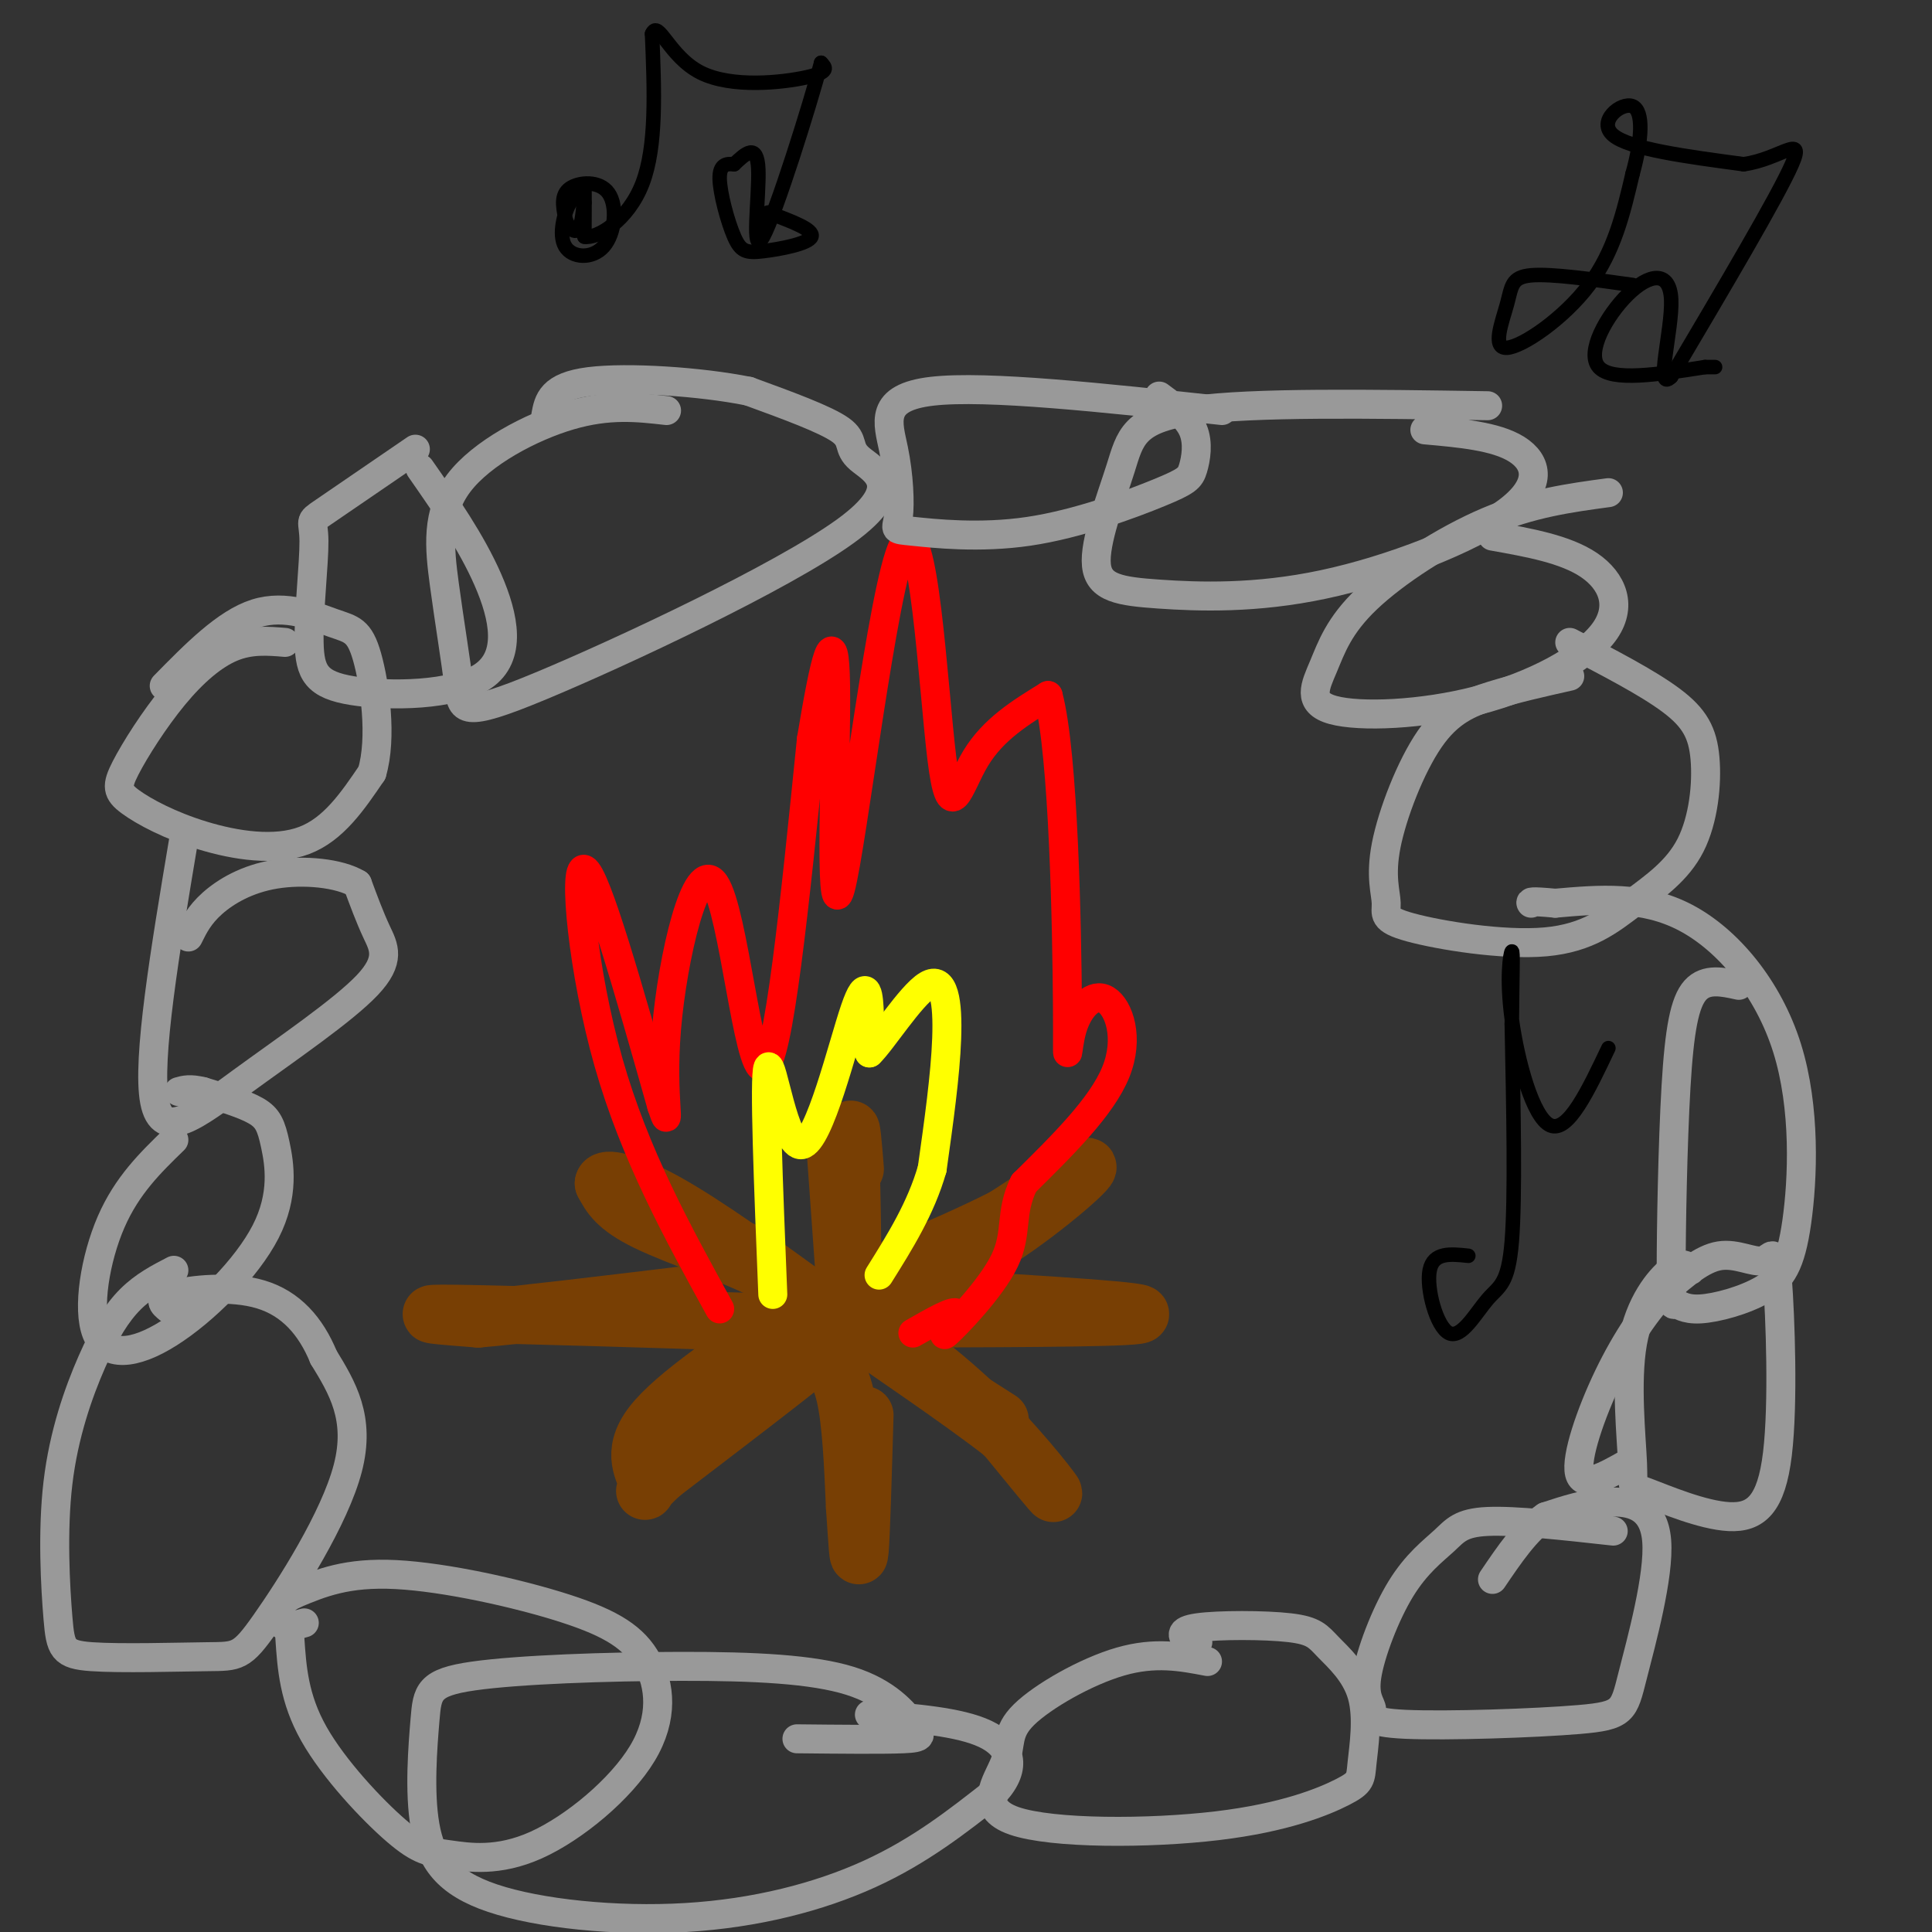 <svg viewBox='0 0 400 400' version='1.1' xmlns='http://www.w3.org/2000/svg' xmlns:xlink='http://www.w3.org/1999/xlink'><rect x="0" y="0" width="400" height="400" fill="#333333" stroke="none"/><g fill='none' stroke='rgb(120,63,4)' stroke-width='12' stroke-linecap='round' stroke-linejoin='round'><path d='M172,274c-9.917,5.667 -19.833,11.333 -26,16c-6.167,4.667 -8.583,8.333 -11,12'/><path d='M135,302c7.533,-4.400 31.867,-21.400 35,-23c3.133,-1.600 -14.933,12.200 -33,26'/><path d='M137,305c-5.488,4.917 -2.708,4.208 -3,2c-0.292,-2.208 -3.655,-5.917 1,-12c4.655,-6.083 17.327,-14.542 30,-23'/><path d='M165,271c-0.489,-2.444 -0.978,-4.889 -7,-8c-6.022,-3.111 -17.578,-6.889 -24,-10c-6.422,-3.111 -7.711,-5.556 -9,-8'/><path d='M125,245c0.111,-1.289 4.889,-0.511 13,4c8.111,4.511 19.556,12.756 31,21'/><path d='M169,270c2.667,1.667 -6.167,-4.667 -15,-11'/><path d='M175,266c0.000,0.000 -2.000,-28.000 -2,-28'/><path d='M173,238c0.356,2.444 2.244,22.556 3,25c0.756,2.444 0.378,-12.778 0,-28'/><path d='M176,235c0.167,-3.500 0.583,1.750 1,7'/><path d='M176,266c7.511,-0.311 15.022,-0.622 25,-6c9.978,-5.378 22.422,-15.822 24,-18c1.578,-2.178 -7.711,3.911 -17,10'/><path d='M208,252c-6.500,3.333 -14.250,6.667 -22,10'/><path d='M174,269c9.822,7.022 19.644,14.044 28,22c8.356,7.956 15.244,16.844 16,18c0.756,1.156 -4.622,-5.422 -10,-12'/><path d='M208,297c-8.978,-7.067 -26.422,-18.733 -28,-20c-1.578,-1.267 12.711,7.867 27,17'/><path d='M166,274c-29.917,-0.917 -59.833,-1.833 -71,-2c-11.167,-0.167 -3.583,0.417 4,1'/><path d='M99,273c8.000,-0.667 26.000,-2.833 44,-5'/><path d='M180,268c27.250,1.583 54.500,3.167 56,4c1.500,0.833 -22.750,0.917 -47,1'/><path d='M189,273c-8.333,0.167 -5.667,0.083 -3,0'/><path d='M160,277c3.178,0.778 6.356,1.556 9,3c2.644,1.444 4.756,3.556 6,9c1.244,5.444 1.622,14.222 2,23'/><path d='M177,312c0.489,6.822 0.711,12.378 1,9c0.289,-3.378 0.644,-15.689 1,-28'/></g>
<g fill='none' stroke='rgb(255,0,0)' stroke-width='6' stroke-linecap='round' stroke-linejoin='round'><path d='M149,271c-8.800,-16.000 -17.600,-32.000 -23,-51c-5.400,-19.000 -7.400,-41.000 -5,-40c2.400,1.000 9.200,25.000 16,49'/><path d='M137,229c2.223,6.598 -0.219,-1.407 1,-16c1.219,-14.593 6.097,-35.775 10,-30c3.903,5.775 6.829,38.507 10,38c3.171,-0.507 6.585,-34.254 10,-68'/><path d='M168,153c2.800,-16.903 4.800,-25.161 5,-11c0.200,14.161 -1.399,50.739 1,42c2.399,-8.739 8.798,-62.796 13,-71c4.202,-8.204 6.208,29.445 8,44c1.792,14.555 3.369,6.016 7,0c3.631,-6.016 9.315,-9.508 15,-13'/><path d='M217,144c3.255,12.039 3.891,48.638 4,64c0.109,15.362 -0.311,9.489 1,5c1.311,-4.489 4.353,-7.593 7,-6c2.647,1.593 4.899,7.884 2,15c-2.899,7.116 -10.950,15.058 -19,23'/><path d='M212,245c-3.057,6.196 -1.201,10.187 -4,16c-2.799,5.813 -10.254,13.450 -12,15c-1.746,1.550 2.215,-2.986 2,-4c-0.215,-1.014 -4.608,1.493 -9,4'/></g>
<g fill='none' stroke='rgb(255,255,0)' stroke-width='6' stroke-linecap='round' stroke-linejoin='round'><path d='M160,268c-0.906,-22.520 -1.812,-45.040 -1,-47c0.812,-1.960 3.341,16.640 7,16c3.659,-0.640 8.447,-20.518 11,-28c2.553,-7.482 2.872,-2.566 3,1c0.128,3.566 0.064,5.783 0,8'/><path d='M180,218c2.440,-2.262 8.542,-11.917 12,-14c3.458,-2.083 4.274,3.405 4,11c-0.274,7.595 -1.637,17.298 -3,27'/><path d='M193,242c-2.333,8.167 -6.667,15.083 -11,22'/></g>
<g fill='none' stroke='rgb(153,153,153)' stroke-width='6' stroke-linecap='round' stroke-linejoin='round'><path d='M59,133c-3.580,-0.299 -7.159,-0.597 -11,1c-3.841,1.597 -7.943,5.090 -12,10c-4.057,4.910 -8.068,11.238 -10,15c-1.932,3.762 -1.786,4.957 1,7c2.786,2.043 8.212,4.935 15,7c6.788,2.065 14.940,3.304 21,1c6.060,-2.304 10.030,-8.152 14,-14'/><path d='M77,160c2.169,-7.257 0.592,-18.399 -1,-24c-1.592,-5.601 -3.198,-5.662 -7,-7c-3.802,-1.338 -9.801,-3.954 -16,-2c-6.199,1.954 -12.600,8.477 -19,15'/><path d='M38,174c-3.809,22.742 -7.617,45.483 -6,54c1.617,8.517 8.660,2.809 18,-4c9.340,-6.809 20.976,-14.718 26,-20c5.024,-5.282 3.435,-7.938 2,-11c-1.435,-3.062 -2.718,-6.531 -4,-10'/><path d='M74,183c-3.750,-2.274 -11.125,-2.958 -17,-2c-5.875,0.958 -10.250,3.560 -13,6c-2.750,2.440 -3.875,4.720 -5,7'/><path d='M36,236c-4.857,4.715 -9.714,9.431 -13,17c-3.286,7.569 -5.003,17.992 -3,23c2.003,5.008 7.724,4.602 15,0c7.276,-4.602 16.105,-13.398 20,-21c3.895,-7.602 2.856,-14.008 2,-18c-0.856,-3.992 -1.530,-5.569 -4,-7c-2.470,-1.431 -6.735,-2.715 -11,-4'/><path d='M42,226c-2.667,-0.667 -3.833,-0.333 -5,0'/><path d='M36,263c-3.108,1.612 -6.216,3.224 -9,6c-2.784,2.776 -5.245,6.715 -8,13c-2.755,6.285 -5.805,14.914 -7,25c-1.195,10.086 -0.534,21.628 0,28c0.534,6.372 0.941,7.575 7,8c6.059,0.425 17.768,0.073 24,0c6.232,-0.073 6.985,0.134 12,-7c5.015,-7.134 14.290,-21.610 17,-32c2.710,-10.390 -1.145,-16.695 -5,-23'/><path d='M67,281c-2.655,-6.464 -6.792,-11.125 -13,-13c-6.208,-1.875 -14.488,-0.964 -18,0c-3.512,0.964 -2.256,1.982 -1,3'/><path d='M60,339c0.421,6.324 0.843,12.649 5,20c4.157,7.351 12.050,15.730 17,20c4.950,4.270 6.957,4.432 11,5c4.043,0.568 10.123,1.542 18,-2c7.877,-3.542 17.553,-11.601 22,-19c4.447,-7.399 3.666,-14.138 1,-19c-2.666,-4.862 -7.218,-7.848 -17,-11c-9.782,-3.152 -24.795,-6.472 -35,-7c-10.205,-0.528 -15.603,1.736 -21,4'/><path d='M61,330c-4.156,1.956 -4.044,4.844 -3,6c1.044,1.156 3.022,0.578 5,0'/><path d='M165,360c8.874,0.093 17.748,0.186 22,0c4.252,-0.186 3.883,-0.651 2,-3c-1.883,-2.349 -5.281,-6.582 -13,-9c-7.719,-2.418 -19.760,-3.022 -35,-3c-15.240,0.022 -33.679,0.670 -43,2c-9.321,1.330 -9.523,3.341 -10,9c-0.477,5.659 -1.227,14.967 0,22c1.227,7.033 4.432,11.792 14,15c9.568,3.208 25.499,4.864 40,4c14.501,-0.864 27.572,-4.247 38,-9c10.428,-4.753 18.214,-10.877 26,-17'/><path d='M206,371c4.667,-5.133 3.333,-9.467 -2,-12c-5.333,-2.533 -14.667,-3.267 -24,-4'/><path d='M250,344c-5.403,-1.034 -10.807,-2.068 -18,0c-7.193,2.068 -16.176,7.238 -20,11c-3.824,3.762 -2.491,6.115 -4,10c-1.509,3.885 -5.862,9.302 2,12c7.862,2.698 27.940,2.676 42,1c14.060,-1.676 22.103,-5.006 26,-7c3.897,-1.994 3.648,-2.652 4,-6c0.352,-3.348 1.304,-9.386 0,-14c-1.304,-4.614 -4.865,-7.804 -7,-10c-2.135,-2.196 -2.844,-3.399 -8,-4c-5.156,-0.601 -14.759,-0.600 -19,0c-4.241,0.600 -3.121,1.800 -2,3'/><path d='M246,340c0.000,0.500 1.000,0.250 2,0'/><path d='M334,317c-10.183,-1.128 -20.365,-2.256 -26,-2c-5.635,0.256 -6.722,1.894 -9,4c-2.278,2.106 -5.745,4.678 -9,10c-3.255,5.322 -6.297,13.394 -7,18c-0.703,4.606 0.934,5.747 1,7c0.066,1.253 -1.439,2.617 7,3c8.439,0.383 26.822,-0.215 36,-1c9.178,-0.785 9.151,-1.757 11,-9c1.849,-7.243 5.575,-20.758 5,-28c-0.575,-7.242 -5.450,-8.212 -10,-8c-4.550,0.212 -8.775,1.606 -13,3'/><path d='M320,314c-4.000,2.667 -7.500,7.833 -11,13'/><path d='M350,263c-0.778,-0.976 -1.556,-1.952 -4,0c-2.444,1.952 -6.556,6.831 -8,15c-1.444,8.169 -0.222,19.627 0,25c0.222,5.373 -0.558,4.662 3,6c3.558,1.338 11.454,4.724 17,5c5.546,0.276 8.743,-2.559 10,-13c1.257,-10.441 0.574,-28.489 0,-36c-0.574,-7.511 -1.039,-4.484 -3,-4c-1.961,0.484 -5.417,-1.576 -9,-1c-3.583,0.576 -7.291,3.788 -11,7'/><path d='M345,267c-3.940,3.940 -8.292,10.292 -12,18c-3.708,7.708 -6.774,16.774 -6,20c0.774,3.226 5.387,0.613 10,-2'/><path d='M360,204c-3.385,-0.743 -6.770,-1.485 -9,1c-2.230,2.485 -3.305,8.198 -4,20c-0.695,11.802 -1.010,29.693 -1,38c0.010,8.307 0.347,7.032 1,7c0.653,-0.032 1.624,1.181 5,1c3.376,-0.181 9.159,-1.756 13,-4c3.841,-2.244 5.741,-5.158 7,-14c1.259,-8.842 1.877,-23.611 -2,-36c-3.877,-12.389 -12.251,-22.397 -21,-27c-8.749,-4.603 -17.875,-3.802 -27,-3'/><path d='M322,187c-5.333,-0.500 -5.167,-0.250 -5,0'/><path d='M138,85c-5.963,-0.680 -11.926,-1.360 -20,1c-8.074,2.360 -18.259,7.759 -23,14c-4.741,6.241 -4.037,13.325 -3,21c1.037,7.675 2.407,15.943 3,21c0.593,5.057 0.407,6.905 17,0c16.593,-6.905 49.963,-22.562 63,-32c13.037,-9.438 5.741,-12.656 3,-15c-2.741,-2.344 -0.926,-3.812 -4,-6c-3.074,-2.188 -11.037,-5.094 -19,-8'/><path d='M155,81c-9.889,-2.000 -25.111,-3.000 -33,-2c-7.889,1.000 -8.444,4.000 -9,7'/><path d='M86,93c-7.851,5.373 -15.702,10.746 -19,13c-3.298,2.254 -2.044,1.388 -2,6c0.044,4.612 -1.121,14.703 -1,21c0.121,6.297 1.527,8.801 9,10c7.473,1.199 21.012,1.092 27,-3c5.988,-4.092 4.425,-12.169 1,-20c-3.425,-7.831 -8.713,-15.415 -14,-23'/><path d='M253,85c-24.409,-2.645 -48.819,-5.290 -60,-4c-11.181,1.290 -9.134,6.515 -8,12c1.134,5.485 1.354,11.230 1,14c-0.354,2.770 -1.281,2.564 3,3c4.281,0.436 13.769,1.515 24,0c10.231,-1.515 21.206,-5.622 27,-8c5.794,-2.378 6.406,-3.025 7,-5c0.594,-1.975 1.170,-5.279 0,-8c-1.170,-2.721 -4.085,-4.861 -7,-7'/><path d='M308,84c-24.288,-0.376 -48.575,-0.751 -61,1c-12.425,1.751 -12.987,5.630 -15,12c-2.013,6.370 -5.476,15.232 -5,20c0.476,4.768 4.890,5.443 13,6c8.110,0.557 19.916,0.995 34,-2c14.084,-2.995 30.446,-9.422 38,-15c7.554,-5.578 6.301,-10.308 2,-13c-4.301,-2.692 -11.651,-3.346 -19,-4'/><path d='M333,102c-7.974,1.077 -15.948,2.155 -25,6c-9.052,3.845 -19.182,10.458 -25,16c-5.818,5.542 -7.325,10.013 -9,14c-1.675,3.987 -3.518,7.491 2,9c5.518,1.509 18.397,1.023 30,-2c11.603,-3.023 21.932,-8.583 26,-14c4.068,-5.417 1.877,-10.691 -3,-14c-4.877,-3.309 -12.438,-4.655 -20,-6'/><path d='M325,140c-5.566,1.250 -11.133,2.499 -16,4c-4.867,1.501 -9.035,3.253 -13,9c-3.965,5.747 -7.725,15.490 -9,22c-1.275,6.510 -0.063,9.789 0,12c0.063,2.211 -1.024,3.354 5,5c6.024,1.646 19.159,3.793 28,3c8.841,-0.793 13.388,-4.527 18,-8c4.612,-3.473 9.288,-6.683 12,-12c2.712,-5.317 3.461,-12.739 3,-18c-0.461,-5.261 -2.132,-8.360 -7,-12c-4.868,-3.640 -12.934,-7.820 -21,-12'/></g>
<g fill='none' stroke='rgb(0,0,0)' stroke-width='3' stroke-linecap='round' stroke-linejoin='round'><path d='M121,42c-0.937,-0.935 -1.874,-1.869 -3,0c-1.126,1.869 -2.443,6.542 -1,9c1.443,2.458 5.644,2.700 8,0c2.356,-2.700 2.865,-8.342 1,-11c-1.865,-2.658 -6.104,-2.331 -8,-1c-1.896,1.331 -1.448,3.665 -1,6'/><path d='M117,45c0.464,1.976 2.125,3.917 3,2c0.875,-1.917 0.964,-7.690 1,-8c0.036,-0.310 0.018,4.845 0,10'/><path d='M121,49c2.578,0.489 9.022,-3.289 12,-11c2.978,-7.711 2.489,-19.356 2,-31'/><path d='M135,7c1.298,-3.083 3.542,4.708 10,8c6.458,3.292 17.131,2.083 22,1c4.869,-1.083 3.935,-2.042 3,-3'/><path d='M170,13c-2.250,8.500 -9.375,31.250 -12,36c-2.625,4.750 -0.750,-8.500 -1,-14c-0.250,-5.500 -2.625,-3.250 -5,-1'/><path d='M152,34c-1.588,-0.146 -3.058,-0.012 -3,3c0.058,3.012 1.644,8.900 3,12c1.356,3.100 2.480,3.412 6,3c3.520,-0.412 9.434,-1.546 10,-3c0.566,-1.454 -4.217,-3.227 -9,-5'/><path d='M338,59c-8.431,-1.185 -16.861,-2.370 -21,-2c-4.139,0.370 -3.986,2.295 -5,6c-1.014,3.705 -3.196,9.190 0,9c3.196,-0.190 11.770,-6.054 17,-13c5.230,-6.946 7.115,-14.973 9,-23'/><path d='M338,36c1.952,-7.012 2.333,-13.042 0,-14c-2.333,-0.958 -7.381,3.155 -4,6c3.381,2.845 15.190,4.423 27,6'/><path d='M361,34c7.533,-1.022 12.867,-6.578 10,0c-2.867,6.578 -13.933,25.289 -25,44'/><path d='M346,78c-3.488,3.483 0.292,-9.809 0,-16c-0.292,-6.191 -4.656,-5.282 -9,-1c-4.344,4.282 -8.670,11.938 -6,15c2.670,3.062 12.335,1.531 22,0'/><path d='M353,76c3.667,0.000 1.833,0.000 0,0'/><path d='M304,260c-3.632,-0.392 -7.263,-0.785 -8,3c-0.737,3.785 1.421,11.746 4,13c2.579,1.254 5.579,-4.201 8,-7c2.421,-2.799 4.263,-2.943 5,-12c0.737,-9.057 0.368,-27.029 0,-45'/><path d='M313,212c0.089,-10.805 0.313,-15.319 0,-15c-0.313,0.319 -1.161,5.470 0,14c1.161,8.530 4.332,20.437 8,22c3.668,1.563 7.834,-7.219 12,-16'/></g>
</svg>